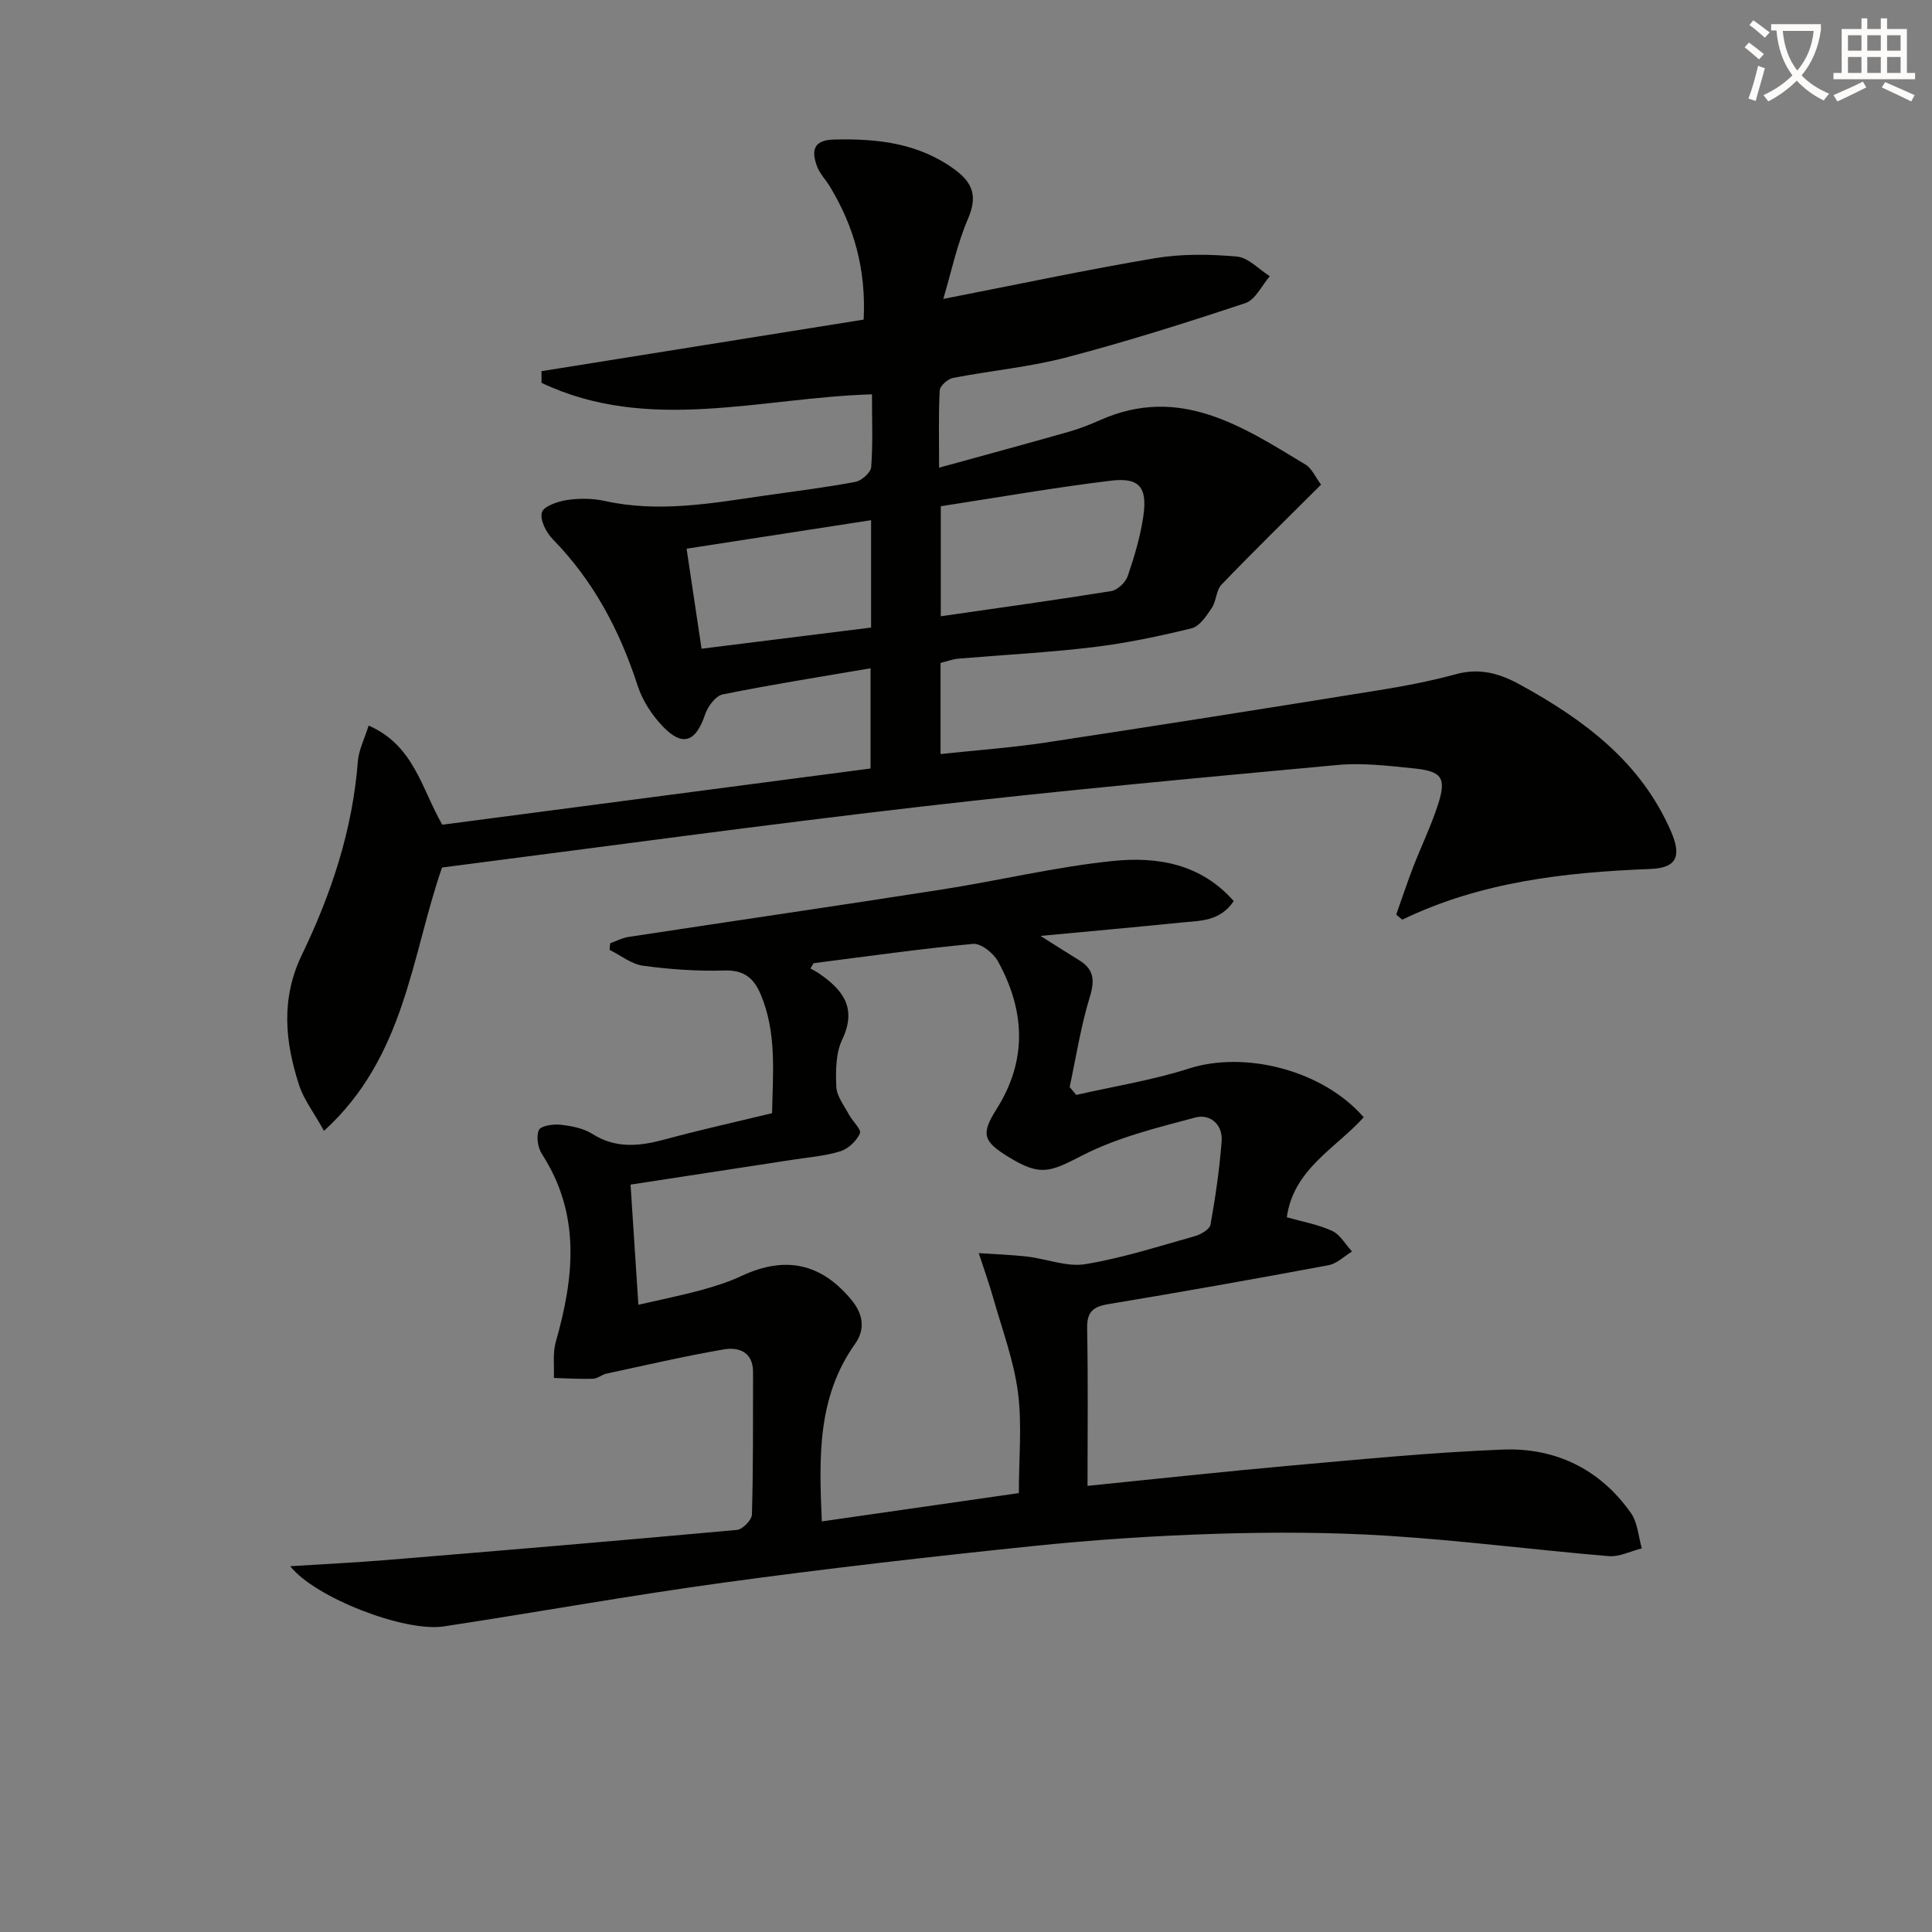 <svg enable-background="new 0 0 400 400" viewBox="0 0 400 400" xmlns="http://www.w3.org/2000/svg"><rect x="0" y="0" width="400" height="400" fill="#808080" stroke="none"/><path d="m362.1 8.8c1.1.8 2.1 1.6 3.1 2.4l-1 1.1c-1.3-1.1-2.3-2-3-2.5zm1.9 4.8c.5.2.9.4 1.4.5-.6 2.3-1.3 4.5-1.9 6.8l-1.5-.5c.8-2.1 1.4-4.3 2-6.8zm-1-9.4c1.3.9 2.4 1.8 3.4 2.5l-1 1.1c-1.4-1.2-2.4-2.1-3.2-2.6zm3.7 2.2v-1.4h10.3v1.2c-.5 3.6-1.8 6.8-4 9.4 1.5 1.6 3.4 2.8 5.7 3.8-.3.4-.7.8-1.1 1.4-2.3-1.1-4.1-2.5-5.6-4.1-1.6 1.6-3.6 3.1-5.9 4.3-.3-.5-.7-.9-1-1.3 2.4-1.1 4.4-2.5 6-4.1-1.9-2.5-3-5.6-3.3-9.3h-1.1zm8.8 0h-6.4c.3 3.3 1.3 6 3 8.2 2-2.3 3.1-5.1 3.4-8.2z" fill="#fcfbfa"/><path d="m385.3 3.8h1.3v2.2h2.8v-2.2h1.3v2.2h4.1v9.1h1.7v1.3h-16.9v-1.3h1.7v-9.1h4.1v-2.2zm.4 13.1.7 1.2c-1.8.9-3.8 1.9-6 2.9-.2-.4-.5-.8-.8-1.3 2.3-1 4.3-1.9 6.1-2.8zm-3.1-6.4h2.8v-3.2h-2.8zm0 4.6h2.8v-3.3h-2.8zm4-4.6h2.8v-3.2h-2.8zm0 4.6h2.8v-3.3h-2.8zm3.7 1.9c2.1.9 4.1 1.8 6.1 2.7l-.7 1.3c-2.2-1.1-4.2-2-6.1-2.9zm3.2-9.7h-2.8v3.2h2.8zm-2.8 7.8h2.8v-3.3h-2.8z" fill="#fcfbfa"/><g fill="#010100"><path d="m112.1 76.85c22.15-3.55 44.29-7.09 66.71-10.68.52-10.34-1.96-19.27-7-27.56-.86-1.42-2.1-2.67-2.66-4.19-1.15-3.16-.85-5.42 3.53-5.53 8.98-.22 17.55.72 25.08 6.28 3.72 2.75 4.61 5.58 2.66 10.11-2.3 5.35-3.5 11.18-5.12 16.61 15.32-2.99 29.55-6.03 43.89-8.44 5.51-.92 11.31-.83 16.9-.33 2.37.21 4.54 2.64 6.81 4.07-1.66 1.91-2.98 4.87-5.05 5.56-12.25 4.08-24.59 7.97-37.07 11.25-7.67 2.01-15.67 2.73-23.48 4.25-1.08.21-2.69 1.64-2.74 2.57-.27 4.95-.13 9.92-.13 16.01 9.44-2.6 18.17-4.97 26.87-7.44 2.23-.63 4.41-1.5 6.53-2.44 16.42-7.27 29.4 1.33 42.48 9.25 1.29.78 2 2.53 3.2 4.14-7.04 7.03-13.94 13.76-20.62 20.71-1.11 1.16-1.04 3.38-1.99 4.8-1.11 1.65-2.52 3.82-4.18 4.23-6.74 1.66-13.59 3.09-20.48 3.92-9.24 1.11-18.55 1.58-27.83 2.37-1.14.1-2.25.53-3.68.88v18.87c7.41-.8 14.66-1.31 21.82-2.39 22.96-3.48 45.9-7.12 68.83-10.81 5.4-.87 10.8-1.9 16.07-3.34 4.9-1.33 8.99-.18 13.28 2.18 13.24 7.27 24.98 15.97 31.23 30.37 2.2 5.08 1.27 7.56-4.24 7.78-17.71.69-35.09 2.63-51.4 10.5-.42-.35-.83-.7-1.25-1.05 1.16-3.27 2.25-6.56 3.49-9.79 1.67-4.33 3.72-8.54 5.15-12.95 1.79-5.52.87-6.93-4.88-7.52-5.28-.54-10.66-1.2-15.9-.72-28.93 2.68-57.88 5.34-86.74 8.68-32.82 3.8-65.55 8.3-98.67 12.55-6.34 18.19-7.56 39.17-24.44 54.52-2.12-3.82-4.17-6.46-5.15-9.45-2.93-9.02-3.83-17.91.6-27.06 6.09-12.61 10.47-25.84 11.56-39.99.18-2.35 1.36-4.61 2.23-7.41 9.4 4.09 10.96 13.09 15.25 20.53 29.45-3.87 59.03-7.75 88.67-11.64 0-7.1 0-13.69 0-20.75-10.46 1.79-20.58 3.38-30.61 5.41-1.47.3-3.09 2.5-3.65 4.15-1.92 5.73-4.66 6.78-8.81 2.42-2.22-2.33-4.16-5.32-5.15-8.37-3.7-11.41-9.12-21.69-17.58-30.33-1.35-1.38-2.68-3.98-2.25-5.55.34-1.26 3.26-2.27 5.17-2.56 2.56-.38 5.33-.37 7.85.19 11.18 2.47 22.16.48 33.17-1.12 6.25-.9 12.52-1.66 18.71-2.83 1.29-.24 3.2-1.93 3.28-3.07.37-4.78.16-9.6.16-15.06-23.12.7-46.28 8.13-68.42-2.38.03-.82.01-1.62-.01-2.41zm82.68 27.96v22.78c12.09-1.75 23.7-3.34 35.27-5.21 1.31-.21 2.98-1.79 3.43-3.09 1.38-4.05 2.63-8.22 3.24-12.45.86-5.97-.84-8.03-6.71-7.32-11.81 1.43-23.53 3.49-35.23 5.29zm-14.43 2.89c-13.03 2.01-25.5 3.94-38.2 5.9 1.08 7.2 2.04 13.67 3.1 20.71 11.97-1.49 23.44-2.93 35.1-4.38 0-7.38 0-14.32 0-22.23z"/><path d="m60.09 324.27c7.18-.46 13.6-.76 20.01-1.29 24.17-1.99 48.34-4.02 72.5-6.23 1.16-.11 3.05-2.06 3.08-3.19.28-9.82.21-19.65.23-29.48.01-4.16-2.94-5.24-6.08-4.7-8.14 1.41-16.21 3.28-24.29 5.02-.96.21-1.83 1.03-2.76 1.06-2.7.08-5.4-.09-8.11-.17.11-2.5-.27-5.13.4-7.47 3.81-13.35 5.21-26.4-2.87-38.89-.85-1.32-1.22-3.64-.63-4.96.4-.89 2.94-1.27 4.44-1.11 2.26.25 4.74.71 6.61 1.89 4.97 3.15 9.91 2.55 15.17 1.12 7.19-1.95 14.47-3.56 22.06-5.4.15-8.34 1.01-16.6-2.35-24.57-1.44-3.42-3.46-5.09-7.53-4.97-5.61.17-11.28-.23-16.84-.99-2.41-.33-4.62-2.14-6.92-3.28.04-.45.08-.91.12-1.36 1.25-.45 2.47-1.11 3.75-1.31 21.64-3.3 43.31-6.45 64.94-9.83 11.81-1.84 23.49-4.68 35.35-5.9 9.1-.94 18.19.49 25.06 8.3-2.88 4.27-7.02 4.05-10.84 4.44-9.36.95-18.74 1.79-29.17 2.77 3.3 2.08 5.64 3.58 8 5.03 3.06 1.88 3.28 4.12 2.22 7.59-1.87 6.08-2.84 12.44-4.18 18.68.46.54.91 1.08 1.37 1.62 7.8-1.78 15.77-3.04 23.36-5.47 11.51-3.69 27.64.29 36.15 10.1-5.75 6.39-14.54 10.72-15.92 20.7 3.16.9 6.45 1.48 9.38 2.82 1.67.77 2.77 2.81 4.12 4.27-1.62.98-3.13 2.52-4.87 2.84-15.15 2.83-30.33 5.53-45.54 8.05-3.22.53-4.49 1.6-4.43 5.03.21 10.77.08 21.55.08 32.6 14.54-1.46 28.38-2.98 42.24-4.21 14.56-1.29 29.13-2.73 43.72-3.3 10.91-.43 20.16 4.04 26.56 13.16 1.39 1.98 1.53 4.84 2.24 7.29-2.3.57-4.65 1.8-6.88 1.61-15.22-1.28-30.39-3.24-45.62-4.21-11.77-.75-23.61-.78-35.4-.42-12.78.39-25.57 1.24-38.29 2.56-21.3 2.2-42.59 4.64-63.8 7.54-19.4 2.65-38.68 6.14-58.04 9.08-8.11 1.24-26.71-5.97-31.8-12.46zm108.35-124.85c-.22.37-.43.73-.65 1.1.58.33 1.19.61 1.73.99 4.95 3.38 7.98 7.15 4.85 13.72-1.35 2.84-1.37 6.53-1.22 9.79.09 1.94 1.61 3.85 2.6 5.72.74 1.39 2.64 3.11 2.29 3.91-.69 1.57-2.42 3.2-4.05 3.71-3.13.98-6.5 1.23-9.78 1.74-11.11 1.71-22.21 3.41-33.66 5.16.52 8.07 1.06 16.23 1.62 24.88 4.86-1.12 8.91-1.93 12.89-3.01 2.87-.78 5.75-1.69 8.44-2.95 9.09-4.26 16.51-2.63 22.77 4.93 2.5 3.02 2.88 6.14.76 9.13-7.88 11.1-7.45 23.6-6.88 36.75 13.78-1.98 27.15-3.9 40.79-5.86 0-7.31.69-14.22-.19-20.91-.87-6.59-3.27-12.99-5.1-19.45-.89-3.14-2-6.21-3.01-9.32 3.36.23 6.73.33 10.08.72 4.02.47 8.18 2.19 11.99 1.56 7.66-1.26 15.14-3.68 22.65-5.79 1.25-.35 3.08-1.41 3.26-2.39 1.03-5.71 1.86-11.47 2.31-17.26.28-3.49-2.44-5.72-5.41-4.93-7.93 2.11-16.11 4.11-23.34 7.81-6.78 3.47-8.69 4.5-15.45.32-5.16-3.18-5.68-4.68-2.43-9.82 6.47-10.21 5.91-20.47.31-30.65-.93-1.7-3.52-3.75-5.16-3.6-11.04 1.03-22.02 2.6-33.01 4z"/></g></svg>